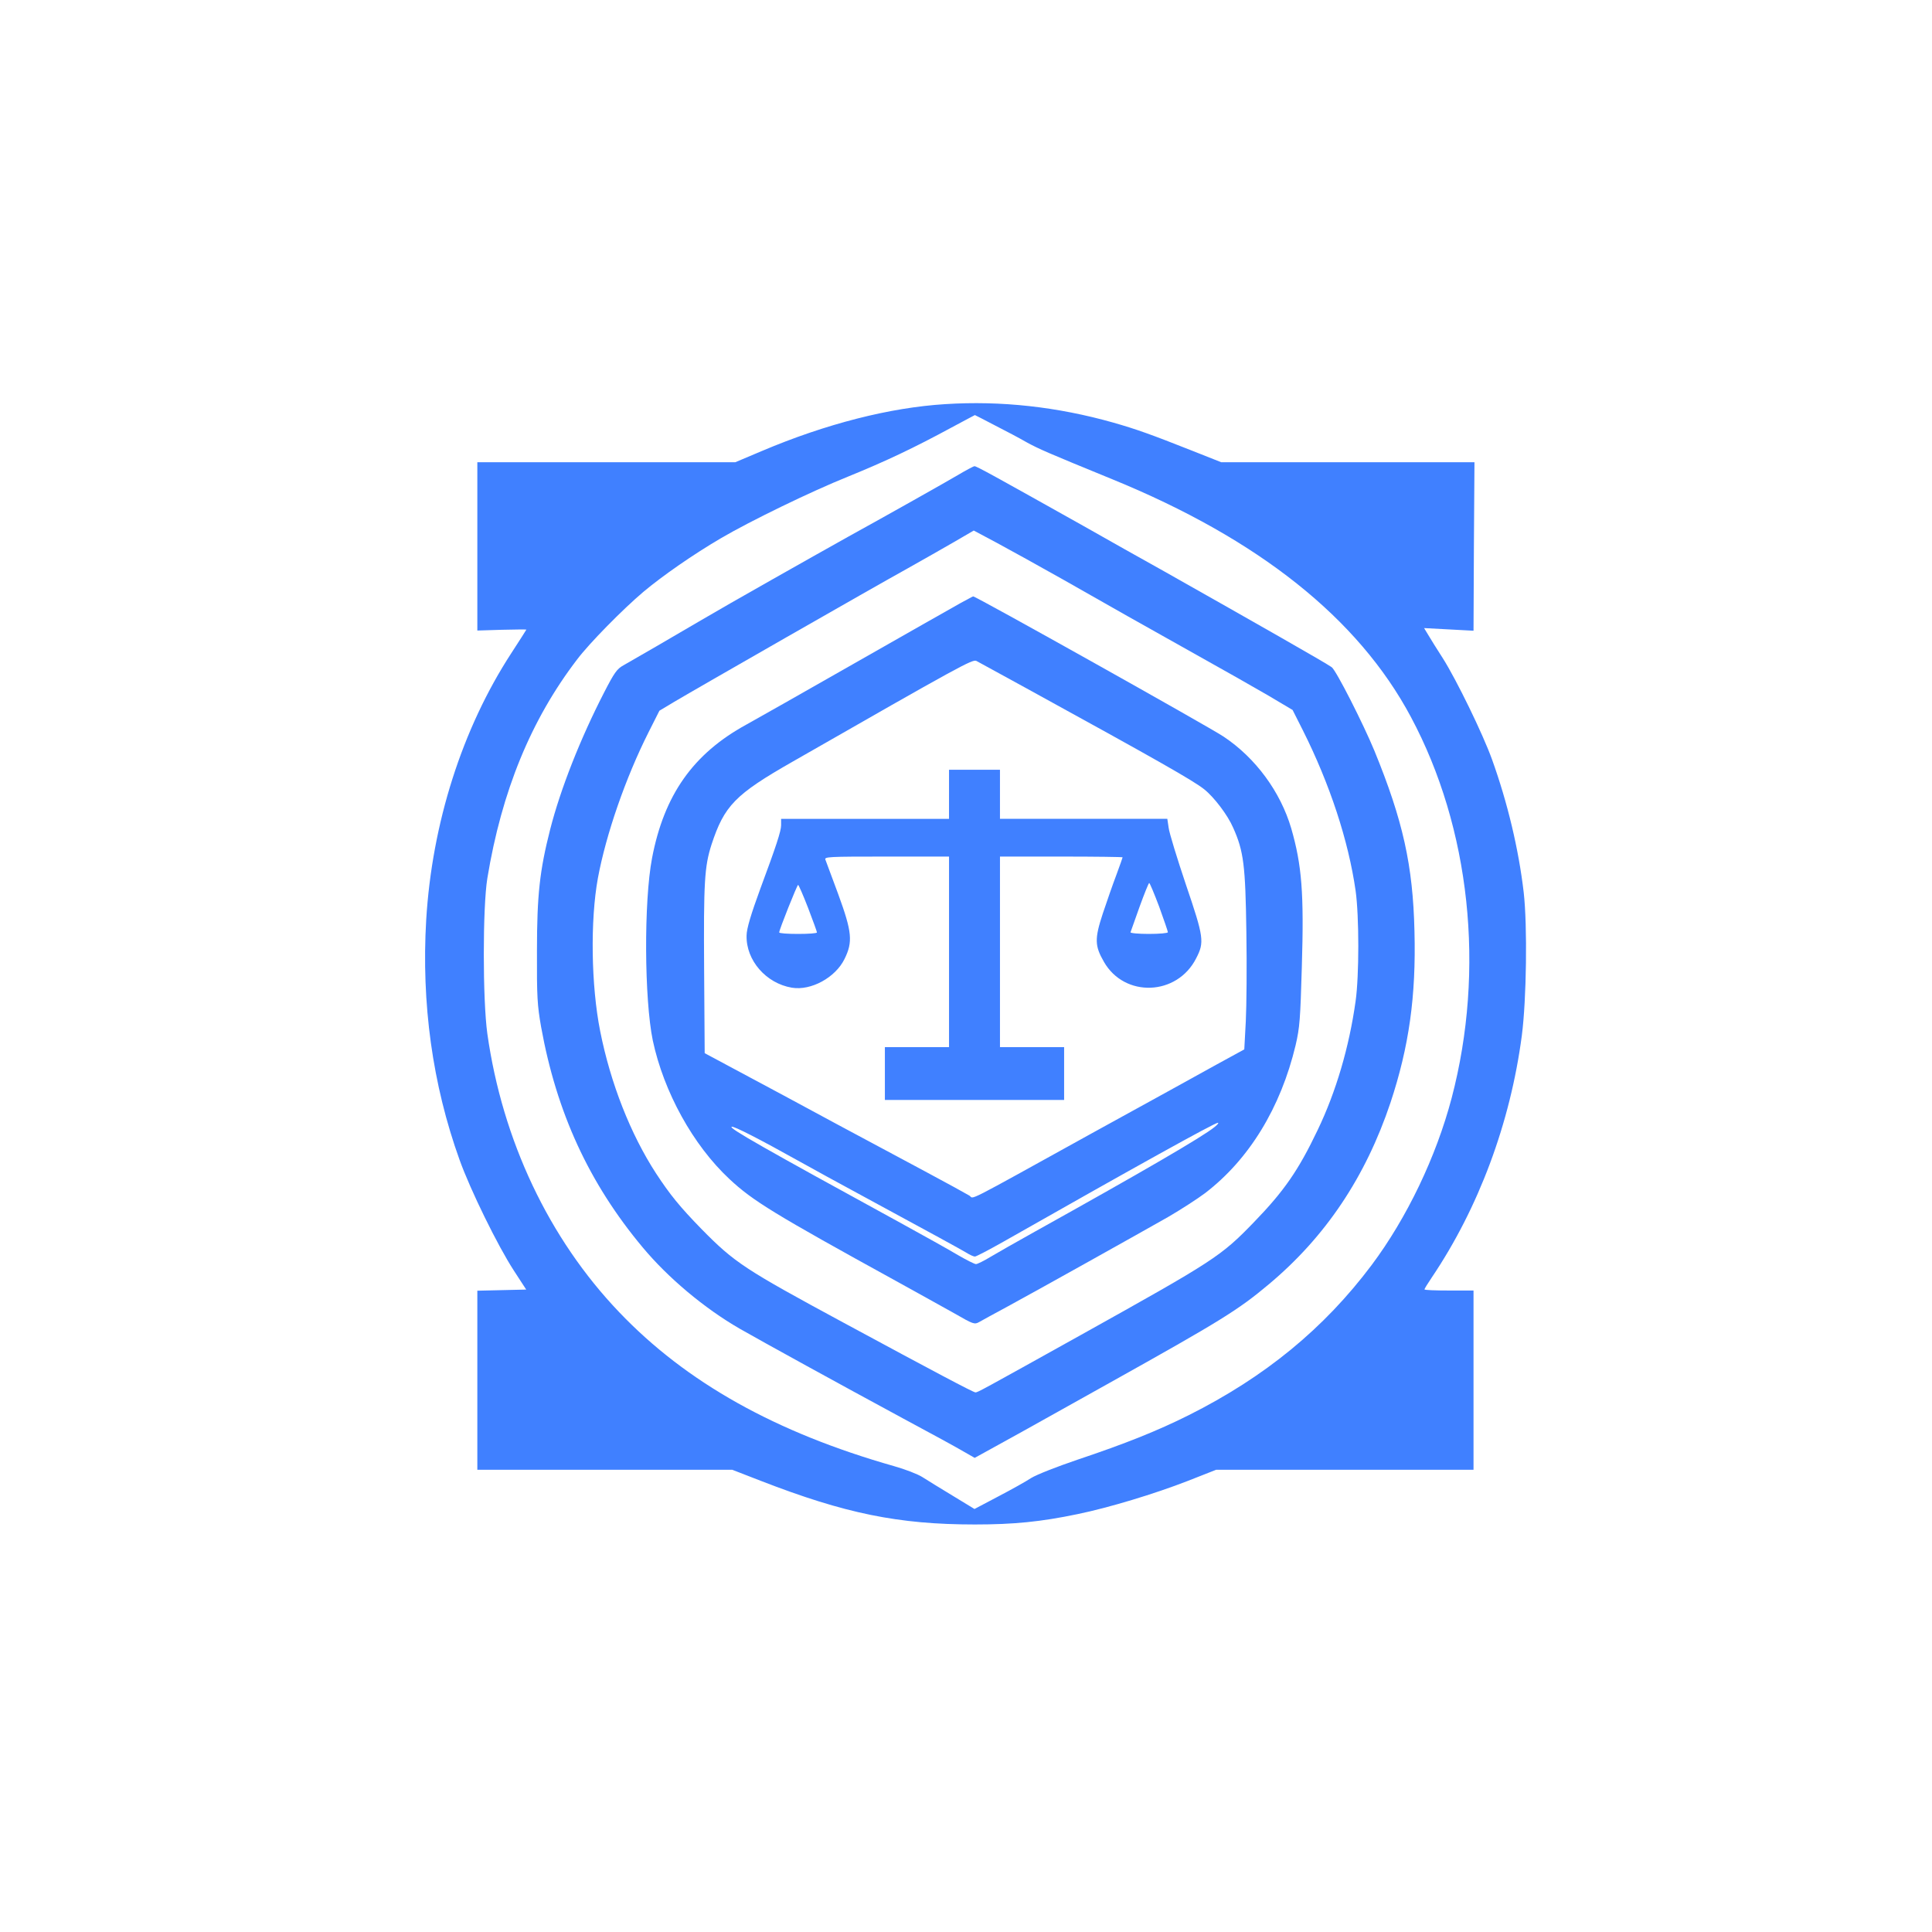 <?xml version="1.0" standalone="no"?>
<!DOCTYPE svg PUBLIC "-//W3C//DTD SVG 20010904//EN"
 "http://www.w3.org/TR/2001/REC-SVG-20010904/DTD/svg10.dtd">
<svg version="1.0" xmlns="http://www.w3.org/2000/svg"
 width="1024pt" height="1024pt" viewBox="0 0 1024 1024"
 preserveAspectRatio="xMidYMid meet">

<g transform="translate(0,1024) scale(0.1,-0.1)"
fill="#4080FF" stroke="none">
<path d="M5010 8098 c-292 -18 -631 -104 -971 -248 l-142 -60 -683 0 -684 0 0
-446 0 -446 130 4 c72 2 130 2 130 1 0 -1 -36 -57 -80 -125 -261 -401 -420
-902 -451 -1413 -26 -443 33 -873 177 -1273 57 -159 202 -455 288 -587 l65
-100 -130 -3 -129 -3 0 -474 0 -475 676 0 675 0 152 -59 c446 -173 729 -231
1134 -231 205 0 349 14 545 55 165 34 407 107 584 176 l150 59 682 0 682 0 0
475 0 475 -130 0 c-71 0 -130 2 -130 6 0 3 17 31 38 62 249 369 417 820 478
1283 25 192 30 582 10 759 -27 231 -86 477 -168 705 -49 136 -188 421 -260
535 -30 47 -65 102 -77 123 l-23 38 131 -7 131 -7 2 447 3 446 -671 0 -671 0
-154 61 c-222 88 -299 115 -418 149 -297 84 -596 117 -891 98z m262 -112 c57
-29 133 -69 169 -90 66 -36 107 -54 454 -196 776 -317 1304 -737 1583 -1260
315 -589 395 -1339 216 -2020 -82 -311 -237 -635 -424 -885 -252 -336 -565
-593 -970 -796 -166 -83 -336 -151 -590 -236 -109 -37 -216 -79 -245 -97 -27
-18 -106 -62 -175 -98 l-125 -66 -115 70 c-63 38 -136 83 -161 99 -25 16 -93
42 -150 58 -627 178 -1101 443 -1457 816 -373 390 -619 911 -699 1476 -25 181
-25 669 0 824 76 461 231 840 476 1160 65 86 240 264 351 358 100 84 265 199
414 286 152 89 472 245 671 325 199 81 349 152 550 261 66 35 121 65 122 65 1
0 48 -24 105 -54z"/>
<path d="M5075 7721 c-66 -39 -366 -208 -580 -326 -188 -105 -638 -359 -775
-440 -170 -100 -345 -201 -415 -241 -35 -19 -49 -39 -104 -146 -125 -243 -230
-509 -285 -724 -55 -216 -70 -346 -70 -644 -1 -245 2 -289 22 -403 82 -454
254 -828 538 -1168 135 -162 327 -323 514 -431 124 -71 537 -298 870 -478 146
-78 290 -157 320 -175 l56 -32 89 49 c100 55 146 80 625 348 591 330 683 387
845 523 301 252 513 569 645 963 98 296 136 563 127 908 -8 349 -61 587 -212
956 -59 143 -204 429 -227 444 -32 23 -401 233 -888 508 -113 63 -304 170
-425 239 -471 264 -570 319 -580 318 -5 0 -46 -22 -90 -48z m560 -553 c127
-72 280 -159 340 -193 61 -34 225 -126 365 -205 140 -78 313 -176 383 -217
l128 -76 54 -107 c144 -287 242 -586 280 -851 19 -135 19 -451 0 -585 -34
-244 -104 -481 -201 -683 -102 -214 -178 -324 -339 -490 -174 -180 -210 -203
-915 -596 -537 -299 -548 -305 -560 -305 -11 0 -217 109 -700 370 -524 283
-577 318 -752 496 -115 118 -167 182 -241 295 -135 208 -241 477 -296 754 -48
241 -53 587 -12 811 43 231 146 530 269 774 l57 113 75 45 c102 61 1059 609
1240 709 80 45 191 108 248 141 l103 60 122 -65 c67 -36 226 -124 352 -195z"/>
<path d="M5090 7043 c-36 -20 -288 -163 -560 -318 -272 -155 -531 -302 -575
-326 -281 -154 -435 -372 -499 -707 -44 -231 -41 -749 4 -967 58 -272 213
-554 406 -734 124 -116 237 -185 884 -541 113 -62 252 -140 310 -172 99 -57
105 -59 130 -45 14 8 81 45 150 82 171 93 697 387 850 474 69 40 157 97 197
127 234 179 401 453 480 784 22 94 25 139 33 415 12 392 0 539 -56 734 -57
194 -189 374 -359 487 -76 51 -1317 746 -1327 743 -2 0 -32 -17 -68 -36z m350
-451 c694 -381 884 -489 942 -535 53 -42 125 -137 154 -204 56 -125 65 -200
70 -553 3 -179 1 -392 -3 -473 l-8 -149 -150 -82 c-82 -46 -377 -208 -655
-361 -700 -387 -625 -349 -652 -332 -13 8 -120 67 -238 130 -118 63 -327 175
-465 249 -244 132 -317 171 -575 309 l-125 67 -3 444 c-3 463 2 545 39 661 68
207 125 266 430 440 889 509 954 544 974 534 11 -6 130 -71 265 -145z m998
-2325 c-63 -52 -389 -241 -953 -555 -93 -52 -199 -112 -234 -133 -36 -22 -71
-39 -78 -39 -8 0 -51 22 -96 48 -45 27 -183 104 -307 172 -724 396 -910 502
-892 508 12 4 143 -63 367 -188 66 -37 203 -112 305 -167 408 -221 539 -293
571 -312 19 -12 39 -21 46 -21 7 0 74 35 150 78 699 397 1119 630 1138 631 6
0 -2 -10 -17 -22z"/>
<path d="M5030 6030 l0 -130 -445 0 -445 0 0 -34 c0 -31 -27 -113 -110 -336
-49 -134 -73 -212 -73 -249 -3 -131 103 -253 240 -276 102 -17 231 54 279 152
45 91 40 143 -33 343 -34 91 -64 173 -68 183 -7 16 13 17 324 17 l331 0 0
-505 0 -505 -170 0 -170 0 0 -140 0 -140 475 0 475 0 0 140 0 140 -170 0 -170
0 0 505 0 505 325 0 c179 0 325 -2 325 -4 0 -2 -15 -44 -33 -93 -19 -50 -51
-142 -72 -205 -44 -134 -43 -171 6 -256 109 -191 388 -181 489 19 44 85 41
110 -54 389 -47 140 -89 276 -92 303 l-7 47 -443 0 -444 0 0 130 0 130 -135 0
-135 0 0 -130z m1114 -596 c25 -69 46 -130 46 -135 0 -5 -45 -9 -101 -9 -55 0
-99 4 -97 9 2 5 23 65 48 135 25 69 48 126 51 126 3 0 27 -57 53 -126z m-1861
-6 c26 -68 47 -126 47 -130 0 -5 -45 -8 -100 -8 -55 0 -100 3 -100 8 -1 12 95
252 100 252 3 0 27 -55 53 -122z"/>
</g>
</svg>
